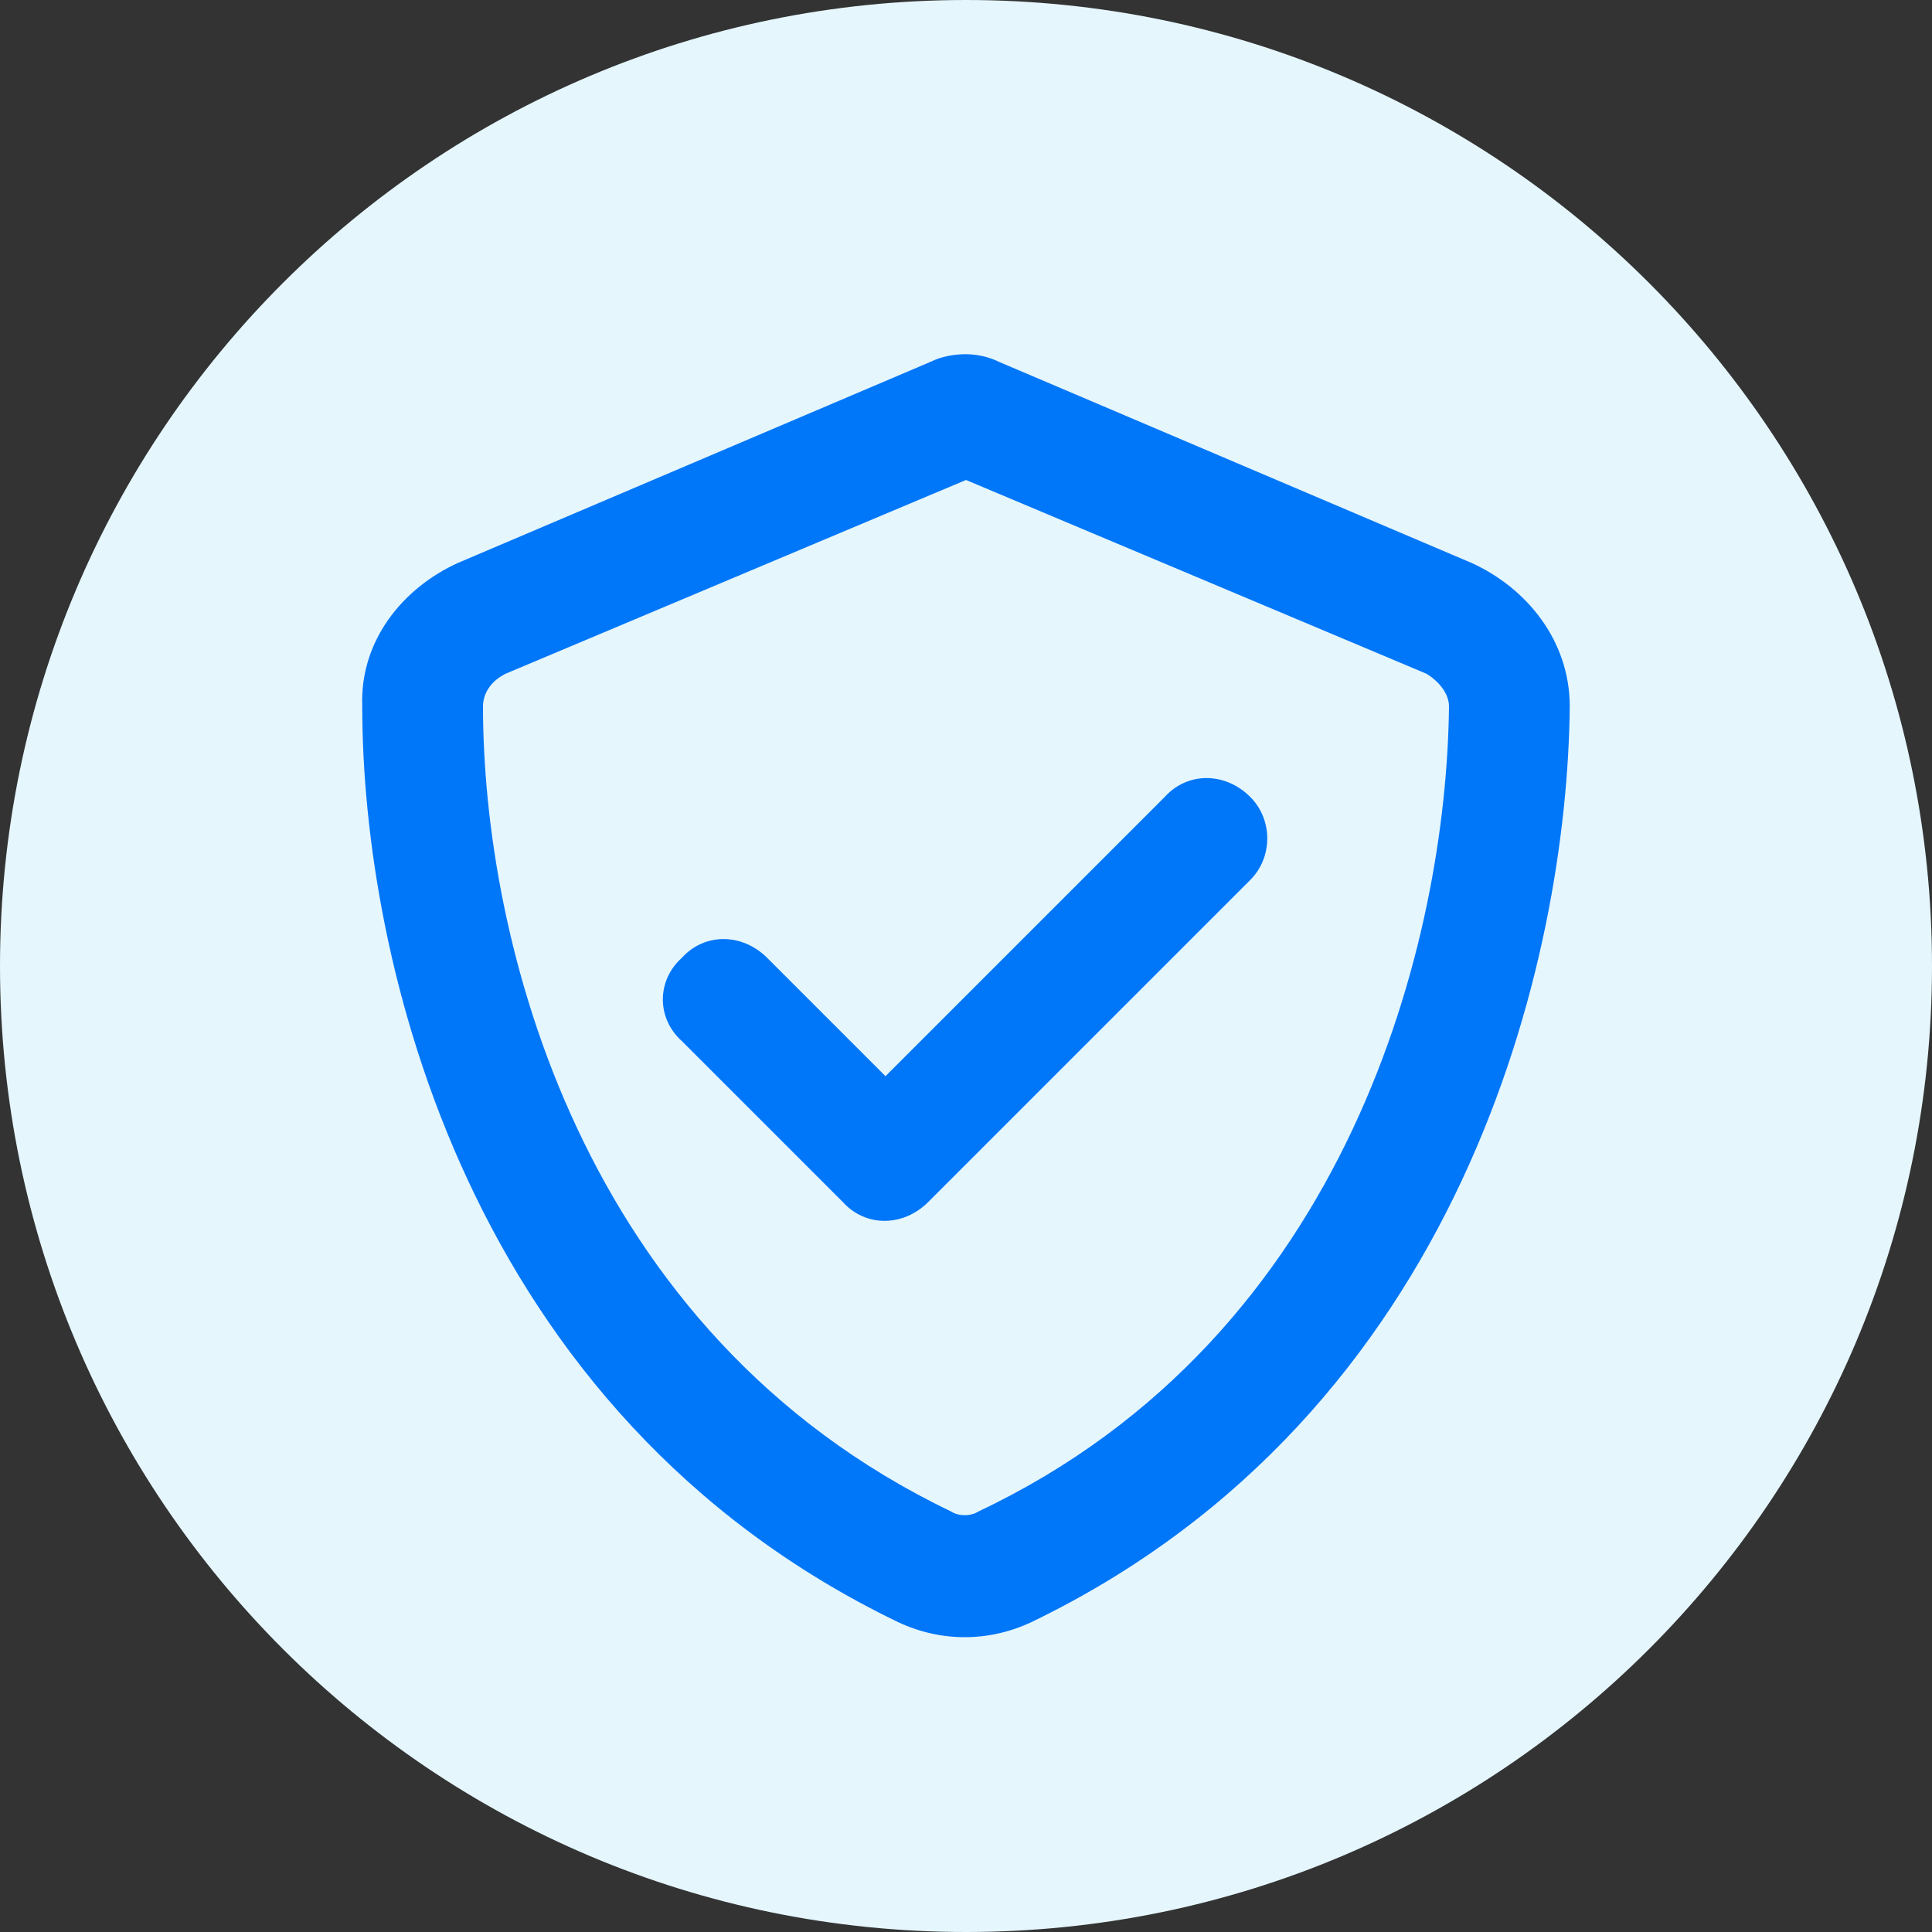<?xml version="1.0" encoding="UTF-8"?> <svg xmlns="http://www.w3.org/2000/svg" width="30" height="30" viewBox="0 0 30 30" fill="none"><rect x="0" y="0" width="30" height="30" fill="#333333" stroke="none"/><path d="M0 15C0 6.716 6.716 0 15 0C23.284 0 30 6.716 30 15C30 23.284 23.284 30 15 30C6.716 30 0 23.284 0 15Z" fill="#E5F6FD"></path><path d="M7.852 10.461C7.617 10.578 7.5 10.773 7.5 10.969C7.5 14.562 8.984 20.695 14.766 23.469C14.883 23.547 15.078 23.547 15.195 23.469C20.977 20.734 22.461 14.562 22.5 10.969C22.5 10.773 22.344 10.578 22.148 10.461L15 7.453L7.852 10.461ZM22.852 8.742C23.711 9.133 24.375 9.953 24.375 10.969C24.336 14.875 22.734 21.945 16.016 25.188C15.352 25.5 14.609 25.5 13.945 25.188C7.227 21.945 5.625 14.875 5.625 10.969C5.586 9.953 6.25 9.133 7.109 8.742L14.453 5.617C14.609 5.539 14.805 5.5 15 5.5C15.156 5.5 15.352 5.539 15.508 5.617L22.852 8.742ZM19.414 13.664L14.414 18.664C14.023 19.055 13.438 19.055 13.086 18.664L10.586 16.164C10.195 15.812 10.195 15.227 10.586 14.875C10.938 14.484 11.523 14.484 11.914 14.875L13.75 16.711L18.086 12.375C18.438 11.984 19.023 11.984 19.414 12.375C19.766 12.727 19.766 13.312 19.414 13.664Z" fill="#0076F8"></path></svg> 